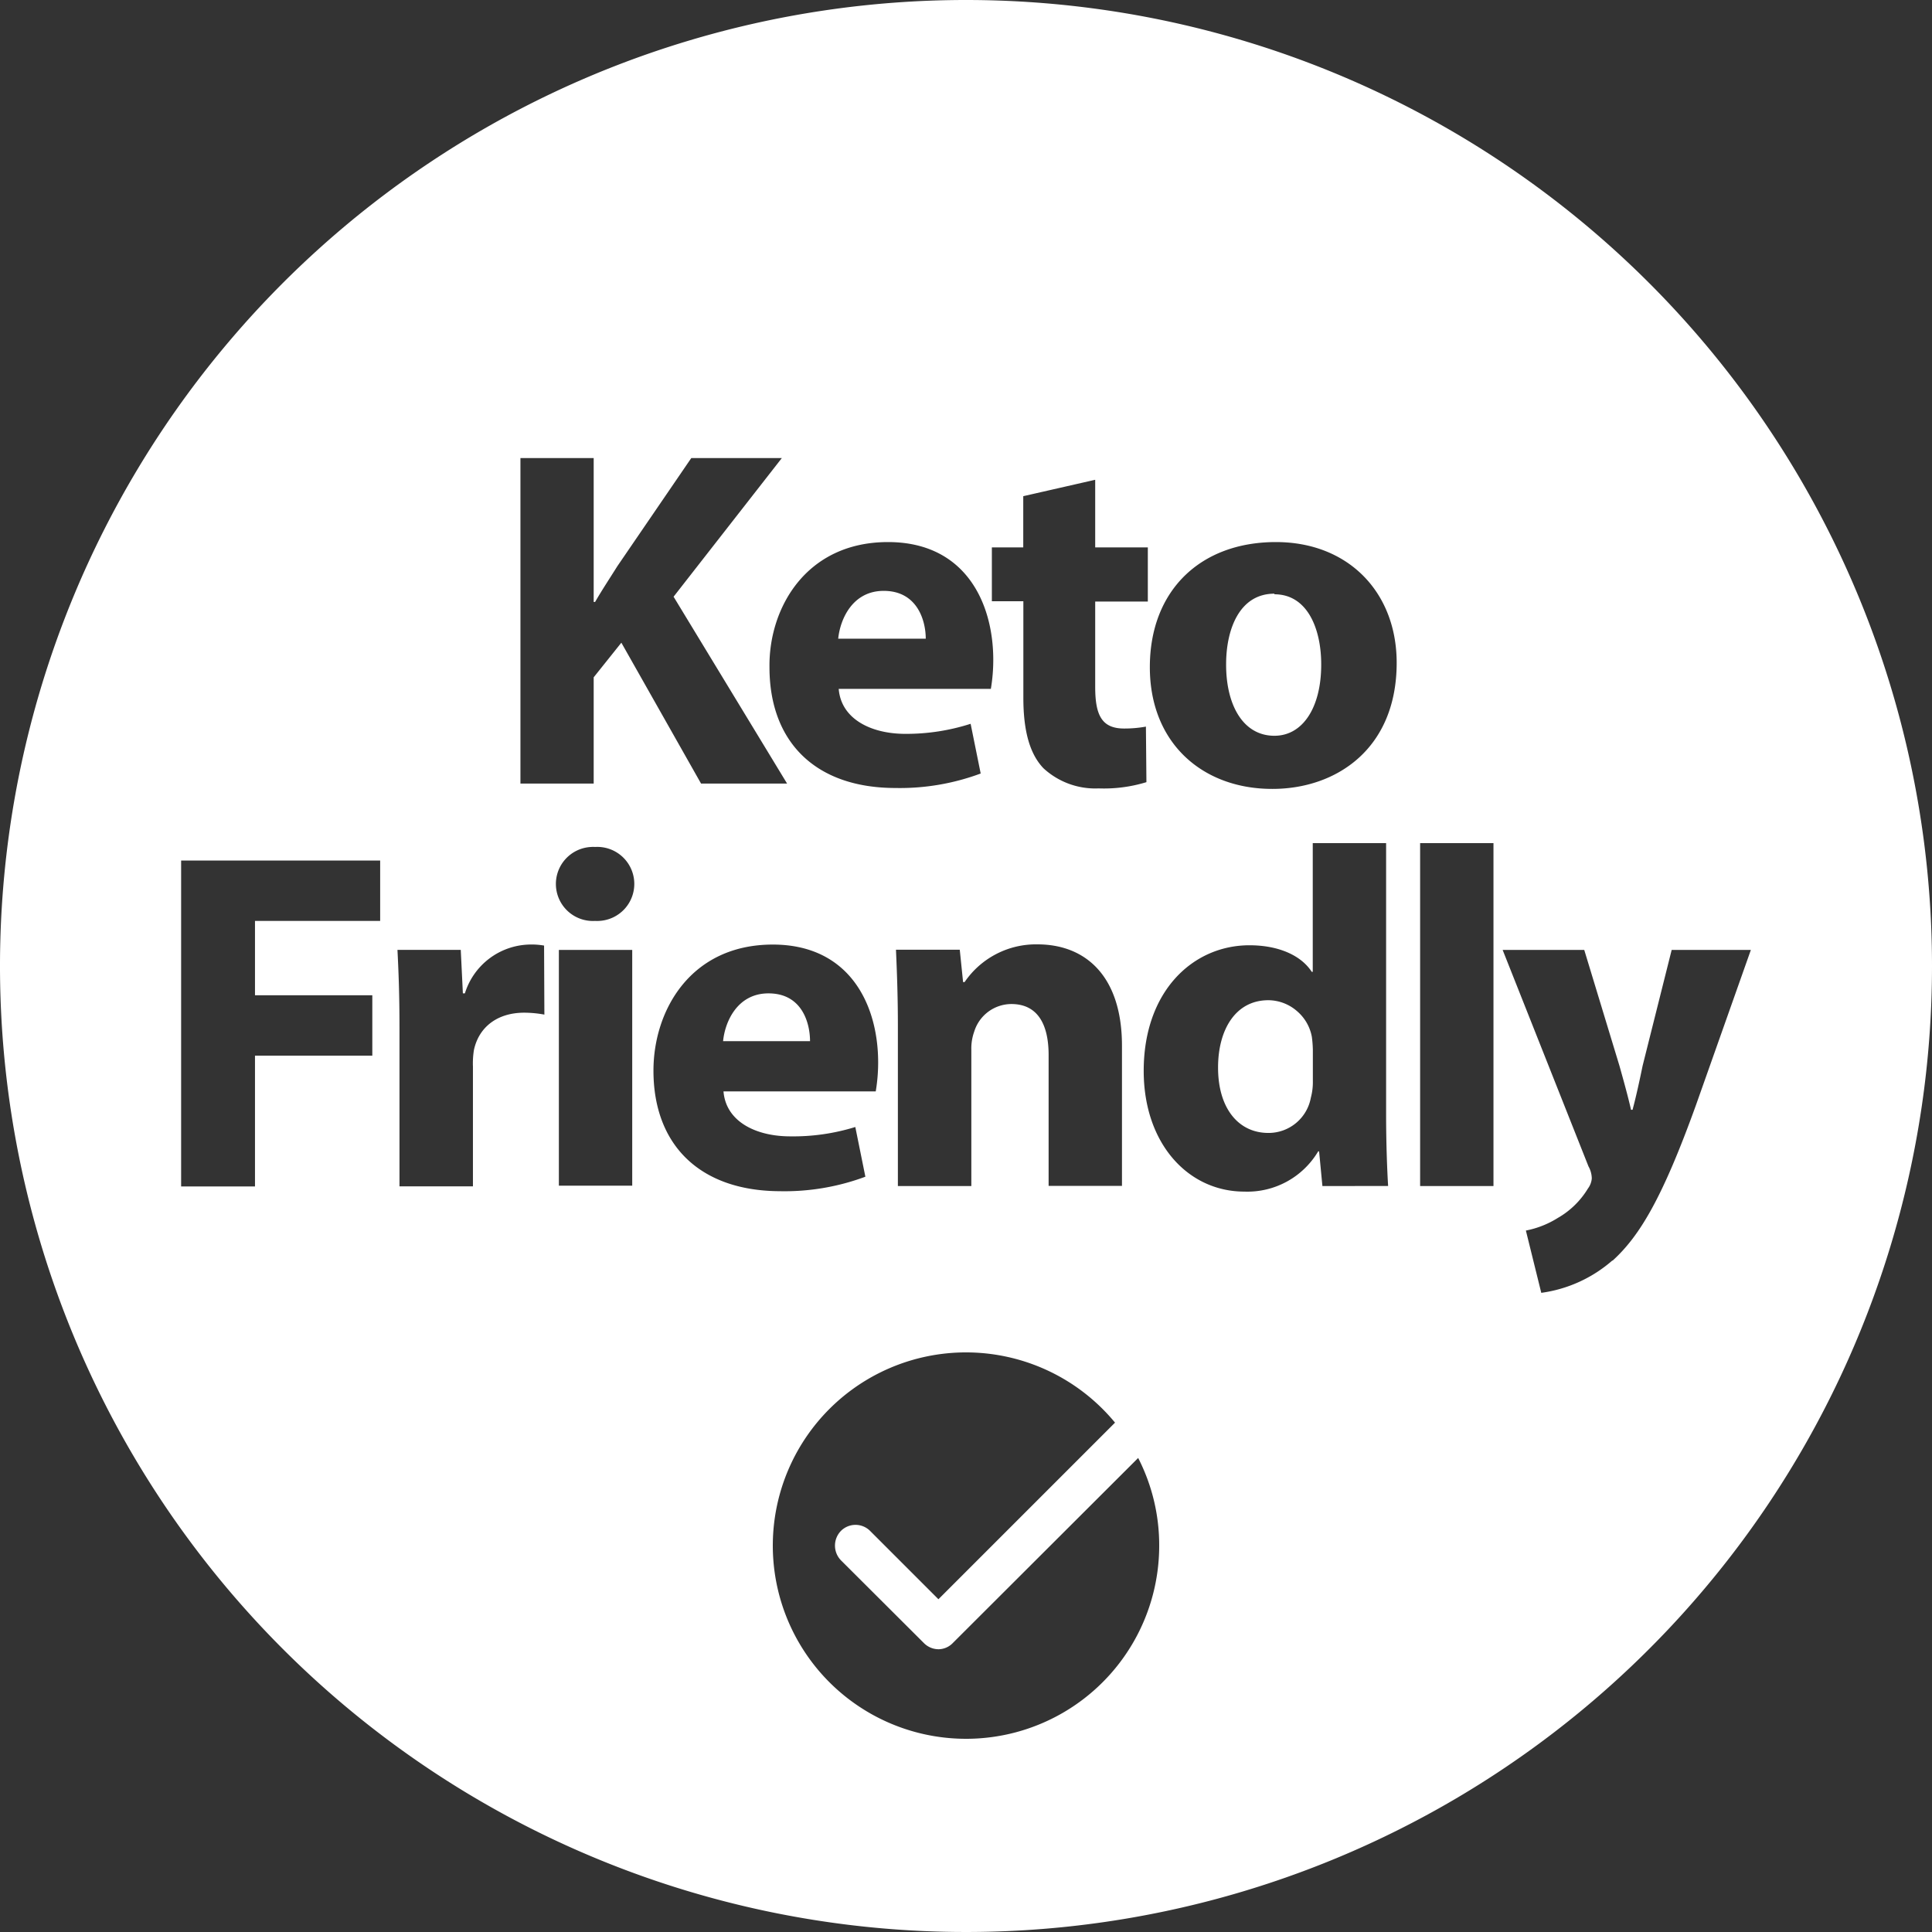 <svg id="Layer_1" data-name="Layer 1" xmlns="http://www.w3.org/2000/svg" viewBox="0 0 192 192"><rect x="0" y="0" width="192" height="192" fill="#333333" stroke="none"/><defs><style>.cls-1{fill:#fff;}</style></defs><g id="CMYK_NEW_Badge_Keto-Friendly_White" data-name="CMYK NEW Badge Keto-Friendly White"><path class="cls-1" d="M87.82,58.72c-3.08,0-4.32,2.78-4.52,4.75H92C92,61.7,91.18,58.72,87.82,58.72Zm0,0c-3.08,0-4.32,2.78-4.52,4.75H92C92,61.7,91.18,58.72,87.82,58.72Zm0,0c-3.08,0-4.32,2.78-4.52,4.75H92C92,61.7,91.18,58.72,87.82,58.72Zm38.83.34c-3.51,0-4.8,3.6-4.8,7,0,4,1.68,7.06,4.8,7.06,2.83,0,4.65-2.83,4.65-7.06C131.3,62.61,130,59.06,126.65,59.06Zm0,0c-3.51,0-4.8,3.6-4.8,7,0,4,1.68,7.06,4.8,7.06,2.83,0,4.65-2.83,4.65-7.06C131.3,62.61,130,59.06,126.65,59.06Zm-38.83-.34c-3.08,0-4.32,2.78-4.52,4.75H92C92,61.7,91.18,58.72,87.82,58.72Zm0,0c-3.08,0-4.32,2.78-4.52,4.75H92C92,61.7,91.18,58.72,87.82,58.72Zm38.83.34c-3.51,0-4.8,3.6-4.8,7,0,4,1.68,7.06,4.8,7.06,2.83,0,4.65-2.83,4.65-7.06C131.3,62.61,130,59.06,126.65,59.06Zm0,0c-3.51,0-4.8,3.6-4.8,7,0,4,1.68,7.06,4.8,7.06,2.83,0,4.65-2.83,4.65-7.06C131.3,62.61,130,59.06,126.65,59.06Zm-38.83-.34c-3.08,0-4.32,2.78-4.52,4.75H92C92,61.7,91.18,58.72,87.82,58.72Zm0,0c-3.08,0-4.32,2.78-4.52,4.75H92C92,61.7,91.18,58.72,87.82,58.72Zm38.83.34c-3.51,0-4.8,3.6-4.8,7,0,4,1.68,7.06,4.8,7.06,2.83,0,4.65-2.83,4.65-7.06C131.3,62.61,130,59.06,126.65,59.06Zm0,0c-3.51,0-4.8,3.6-4.8,7,0,4,1.68,7.06,4.8,7.06,2.83,0,4.65-2.83,4.65-7.06C131.3,62.61,130,59.06,126.65,59.06Zm-38.83-.34c-3.08,0-4.32,2.78-4.52,4.75H92C92,61.7,91.18,58.72,87.82,58.72Zm-11.45,40c-3.07,0-4.32,2.78-4.51,4.75H80.5C80.5,101.7,79.73,98.72,76.37,98.72Zm11.45-40c-3.08,0-4.32,2.78-4.52,4.75H92C92,61.7,91.18,58.72,87.82,58.72Zm38.83.34c-3.51,0-4.8,3.6-4.8,7,0,4,1.68,7.06,4.8,7.06,2.83,0,4.65-2.83,4.65-7.06C131.3,62.61,130,59.06,126.65,59.06Zm0,0c-3.51,0-4.8,3.6-4.8,7,0,4,1.68,7.06,4.8,7.06,2.83,0,4.65-2.83,4.65-7.06C131.3,62.61,130,59.06,126.65,59.06ZM76.37,98.72c-3.07,0-4.32,2.78-4.51,4.75H80.5C80.5,101.7,79.73,98.72,76.37,98.72Zm11.45-40c-3.08,0-4.32,2.78-4.52,4.75H92C92,61.7,91.18,58.72,87.82,58.72Zm-11.45,40c-3.07,0-4.32,2.78-4.51,4.75H80.5C80.5,101.7,79.73,98.72,76.37,98.72Zm11.45-40c-3.08,0-4.32,2.78-4.52,4.75H92C92,61.7,91.18,58.72,87.82,58.72ZM130.32,103a4.38,4.38,0,0,0-4.27-3.6c-3.31,0-5,3-5,6.67,0,4,2,6.48,5,6.48a4.27,4.27,0,0,0,4.22-3.5,6,6,0,0,0,.2-1.68V104.3A9.41,9.41,0,0,0,130.32,103Zm-3.67-44c-3.51,0-4.8,3.6-4.8,7,0,4,1.68,7.06,4.8,7.06,2.83,0,4.65-2.83,4.65-7.06,0-3.39-1.3-6.94-4.65-6.94Zm0,0c-3.51,0-4.8,3.6-4.8,7,0,4,1.68,7.06,4.8,7.06,2.83,0,4.65-2.83,4.65-7.06,0-3.39-1.3-6.94-4.65-6.94Zm3.67,44a4.38,4.38,0,0,0-4.27-3.6c-3.31,0-5,3-5,6.67,0,4,2,6.48,5,6.48a4.27,4.27,0,0,0,4.22-3.5,6,6,0,0,0,.2-1.68V104.3A9.41,9.41,0,0,0,130.32,103ZM76.37,98.72c-3.07,0-4.32,2.78-4.51,4.75H80.5C80.5,101.7,79.73,98.72,76.37,98.72Zm11.45-40c-3.08,0-4.32,2.78-4.52,4.75H92C92,61.7,91.18,58.72,87.82,58.72ZM96,0a96,96,0,1,0,96,96A96,96,0,0,0,96,0Zm2.57,54.4h3.12V49.31l7.15-1.63V54.4h5.23v5.38h-5.23v8.49c0,2.83.67,4.13,2.88,4.13a12,12,0,0,0,2.16-.19l.05,5.52a14.41,14.41,0,0,1-4.75.62,7.59,7.59,0,0,1-5.48-2c-1.34-1.4-2-3.65-2-7v-9.6H98.57Zm1.94,45.38a3.88,3.88,0,0,0-3.69,2.73,5,5,0,0,0-.29,1.83v13.53h-7.3v-16c0-2.93-.1-5.43-.19-7.49h6.34l.33,3.22h.15a8.58,8.58,0,0,1,7.24-3.75c4.8,0,8.4,3.17,8.4,10.08v13.92h-7.29v-13C104.21,101.84,103.15,99.78,100.51,99.78ZM88.25,53.87c7.58,0,10.46,5.91,10.46,11.71a17.31,17.31,0,0,1-.24,2.88H83.35c.24,3,3.22,4.47,6.63,4.47a20.93,20.93,0,0,0,6.48-1l1,4.94A23,23,0,0,1,89,78.31c-8,0-12.53-4.61-12.53-12C76.39,60.45,80.09,53.87,88.25,53.87ZM51.72,45.52H59v14.3h.14c.72-1.24,1.49-2.4,2.21-3.55L68.7,45.52h9L66.94,59.3,78.22,77.87H69.67l-7.92-14L59,67.31V77.87H51.72Zm-13.94,46H25.34v7.39H37v6H25.34v13H18V85.52H37.78Zm16.32,9.31a11.2,11.2,0,0,0-2-.19c-2.69,0-4.51,1.44-5,3.7A8.37,8.37,0,0,0,47,106v11.9H39.7V102.13c0-3.46-.1-5.71-.2-7.73h6.29L46,98.72h.2a6.89,6.89,0,0,1,6.33-4.85,7.21,7.21,0,0,1,1.54.1Zm8.73,17H55.54V94.4h7.29ZM59.14,91.52a3.68,3.68,0,1,1-.38-7.35,2.41,2.41,0,0,1,.38,0,3.68,3.68,0,1,1,.38,7.35A2.41,2.41,0,0,1,59.14,91.52Zm5.8,14.88c0-6,3.7-12.53,11.86-12.53,7.58,0,10.47,5.91,10.47,11.71a17.4,17.4,0,0,1-.24,2.88H71.9c.24,3,3.22,4.47,6.63,4.47A20.85,20.85,0,0,0,85,112l1,4.94a23,23,0,0,1-8.5,1.44C69.5,118.35,64.94,113.74,64.94,106.4ZM96,172.8a19.2,19.2,0,1,1,14.81-31.42L93.26,158.93l-6.79-6.79a2.05,2.05,0,0,0-2.9,0h0a2.1,2.1,0,0,0,0,2.92l8.23,8.21a2.06,2.06,0,0,0,1.46.63,2,2,0,0,0,1.44-.63l18.41-18.38a19,19,0,0,1,2.09,8.71A19.19,19.19,0,0,1,96,172.8Zm35.42-54.93-.33-3.45H131a8.18,8.18,0,0,1-7.34,4c-5.57,0-10-4.75-10-12,0-7.92,4.89-12.48,10.51-12.48,2.88,0,5.13,1,6.19,2.64h.1V83.79h7.29v27.07c0,2.64.1,5.43.2,7Zm-5-39.47c-6.87,0-12.15-4.51-12.15-12.1s5-12.43,12.53-12.43c7.2,0,12,5,12,12,0,8.59-6.05,12.53-12.34,12.53Zm22,39.47h-7.29V83.79h7.29Zm11.81,7.4a13.5,13.5,0,0,1-7.06,3.21l-1.53-6.19a9.26,9.26,0,0,0,3.17-1.25,8.34,8.34,0,0,0,3-2.93,1.92,1.92,0,0,0,.38-1,2.54,2.54,0,0,0-.33-1.2L149.33,94.4h8.11l3.5,11.52c.39,1.39.87,3.12,1.15,4.37h.15c.34-1.25.72-3,1-4.37l2.89-11.52H174l-5.47,15.46c-3.36,9.31-5.62,13-8.26,15.41ZM126.65,59.06c-3.51,0-4.8,3.6-4.8,7,0,4,1.68,7.06,4.8,7.06,2.83,0,4.65-2.83,4.65-7.06C131.3,62.61,130,59.06,126.65,59.06Zm-.6,40.38c-3.31,0-5,3-5,6.67,0,4,2,6.48,5,6.48a4.27,4.27,0,0,0,4.22-3.5,6,6,0,0,0,.2-1.68v-3.07a11.38,11.38,0,0,0-.1-1.3A4.39,4.39,0,0,0,126.05,99.44ZM87.82,58.72c-3.08,0-4.32,2.78-4.52,4.75H92C92,61.7,91.18,58.72,87.82,58.72Zm-11.45,40c-3.07,0-4.32,2.78-4.51,4.75H80.5C80.5,101.7,79.73,98.72,76.37,98.72Zm11.45-40c-3.08,0-4.32,2.78-4.52,4.75H92C92,61.7,91.18,58.72,87.82,58.72Zm-11.45,40c-3.07,0-4.32,2.78-4.51,4.75H80.5C80.5,101.7,79.73,98.72,76.37,98.72ZM130.32,103a4.38,4.38,0,0,0-4.27-3.6c-3.31,0-5,3-5,6.67,0,4,2,6.48,5,6.48a4.27,4.27,0,0,0,4.22-3.5,6,6,0,0,0,.2-1.68V104.3A9.41,9.41,0,0,0,130.32,103Zm-3.67-44c-3.51,0-4.8,3.6-4.8,7,0,4,1.68,7.06,4.8,7.06,2.83,0,4.65-2.83,4.65-7.06,0-3.39-1.3-6.94-4.65-6.94Zm0,0c-3.51,0-4.8,3.6-4.8,7,0,4,1.68,7.06,4.8,7.06,2.83,0,4.65-2.83,4.65-7.06,0-3.39-1.3-6.94-4.65-6.94Zm3.67,44a4.38,4.38,0,0,0-4.27-3.6c-3.31,0-5,3-5,6.67,0,4,2,6.48,5,6.48a4.27,4.27,0,0,0,4.22-3.5,6,6,0,0,0,.2-1.68V104.3A9.41,9.41,0,0,0,130.32,103ZM87.82,58.72c-3.08,0-4.32,2.78-4.52,4.75H92C92,61.7,91.18,58.72,87.82,58.72Zm-11.45,40c-3.07,0-4.32,2.78-4.51,4.75H80.5C80.5,101.7,79.73,98.72,76.37,98.72Zm11.45-40c-3.08,0-4.32,2.78-4.52,4.75H92C92,61.7,91.18,58.72,87.82,58.72Zm-11.45,40c-3.07,0-4.32,2.78-4.51,4.75H80.5C80.5,101.7,79.73,98.72,76.37,98.72Zm50.28-39.66c-3.51,0-4.8,3.6-4.8,7,0,4,1.68,7.06,4.8,7.06,2.83,0,4.65-2.83,4.65-7.06C131.3,62.61,130,59.06,126.65,59.06Zm0,0c-3.51,0-4.8,3.6-4.8,7,0,4,1.68,7.06,4.8,7.06,2.83,0,4.65-2.83,4.65-7.06C131.3,62.61,130,59.06,126.65,59.06Zm-38.83-.34c-3.08,0-4.32,2.78-4.52,4.75H92C92,61.7,91.18,58.72,87.82,58.72Zm-11.45,40c-3.07,0-4.32,2.78-4.51,4.75H80.5C80.5,101.7,79.73,98.72,76.37,98.72Zm11.45-40c-3.08,0-4.32,2.78-4.52,4.75H92C92,61.7,91.18,58.72,87.82,58.72Zm38.83.34c-3.51,0-4.8,3.6-4.8,7,0,4,1.68,7.06,4.8,7.06,2.83,0,4.65-2.83,4.65-7.06C131.3,62.61,130,59.06,126.65,59.06Zm0,0c-3.51,0-4.8,3.6-4.8,7,0,4,1.68,7.06,4.8,7.06,2.83,0,4.65-2.83,4.65-7.06C131.3,62.61,130,59.06,126.65,59.06Zm-38.83-.34c-3.08,0-4.32,2.78-4.52,4.75H92C92,61.7,91.18,58.72,87.82,58.72Zm0,0c-3.08,0-4.32,2.78-4.52,4.75H92C92,61.7,91.18,58.72,87.82,58.72Zm38.83.34c-3.51,0-4.8,3.6-4.8,7,0,4,1.68,7.06,4.8,7.06,2.83,0,4.65-2.83,4.65-7.06C131.3,62.61,130,59.06,126.65,59.06Zm0,0c-3.51,0-4.8,3.6-4.8,7,0,4,1.68,7.06,4.8,7.06,2.83,0,4.65-2.83,4.65-7.06C131.3,62.61,130,59.06,126.65,59.06Zm-38.83-.34c-3.08,0-4.32,2.78-4.52,4.75H92C92,61.7,91.18,58.72,87.82,58.72Zm0,0c-3.08,0-4.32,2.78-4.52,4.75H92C92,61.7,91.18,58.72,87.82,58.72Zm0,0c-3.08,0-4.32,2.78-4.52,4.75H92C92,61.7,91.18,58.72,87.82,58.72Z"/></g></svg>